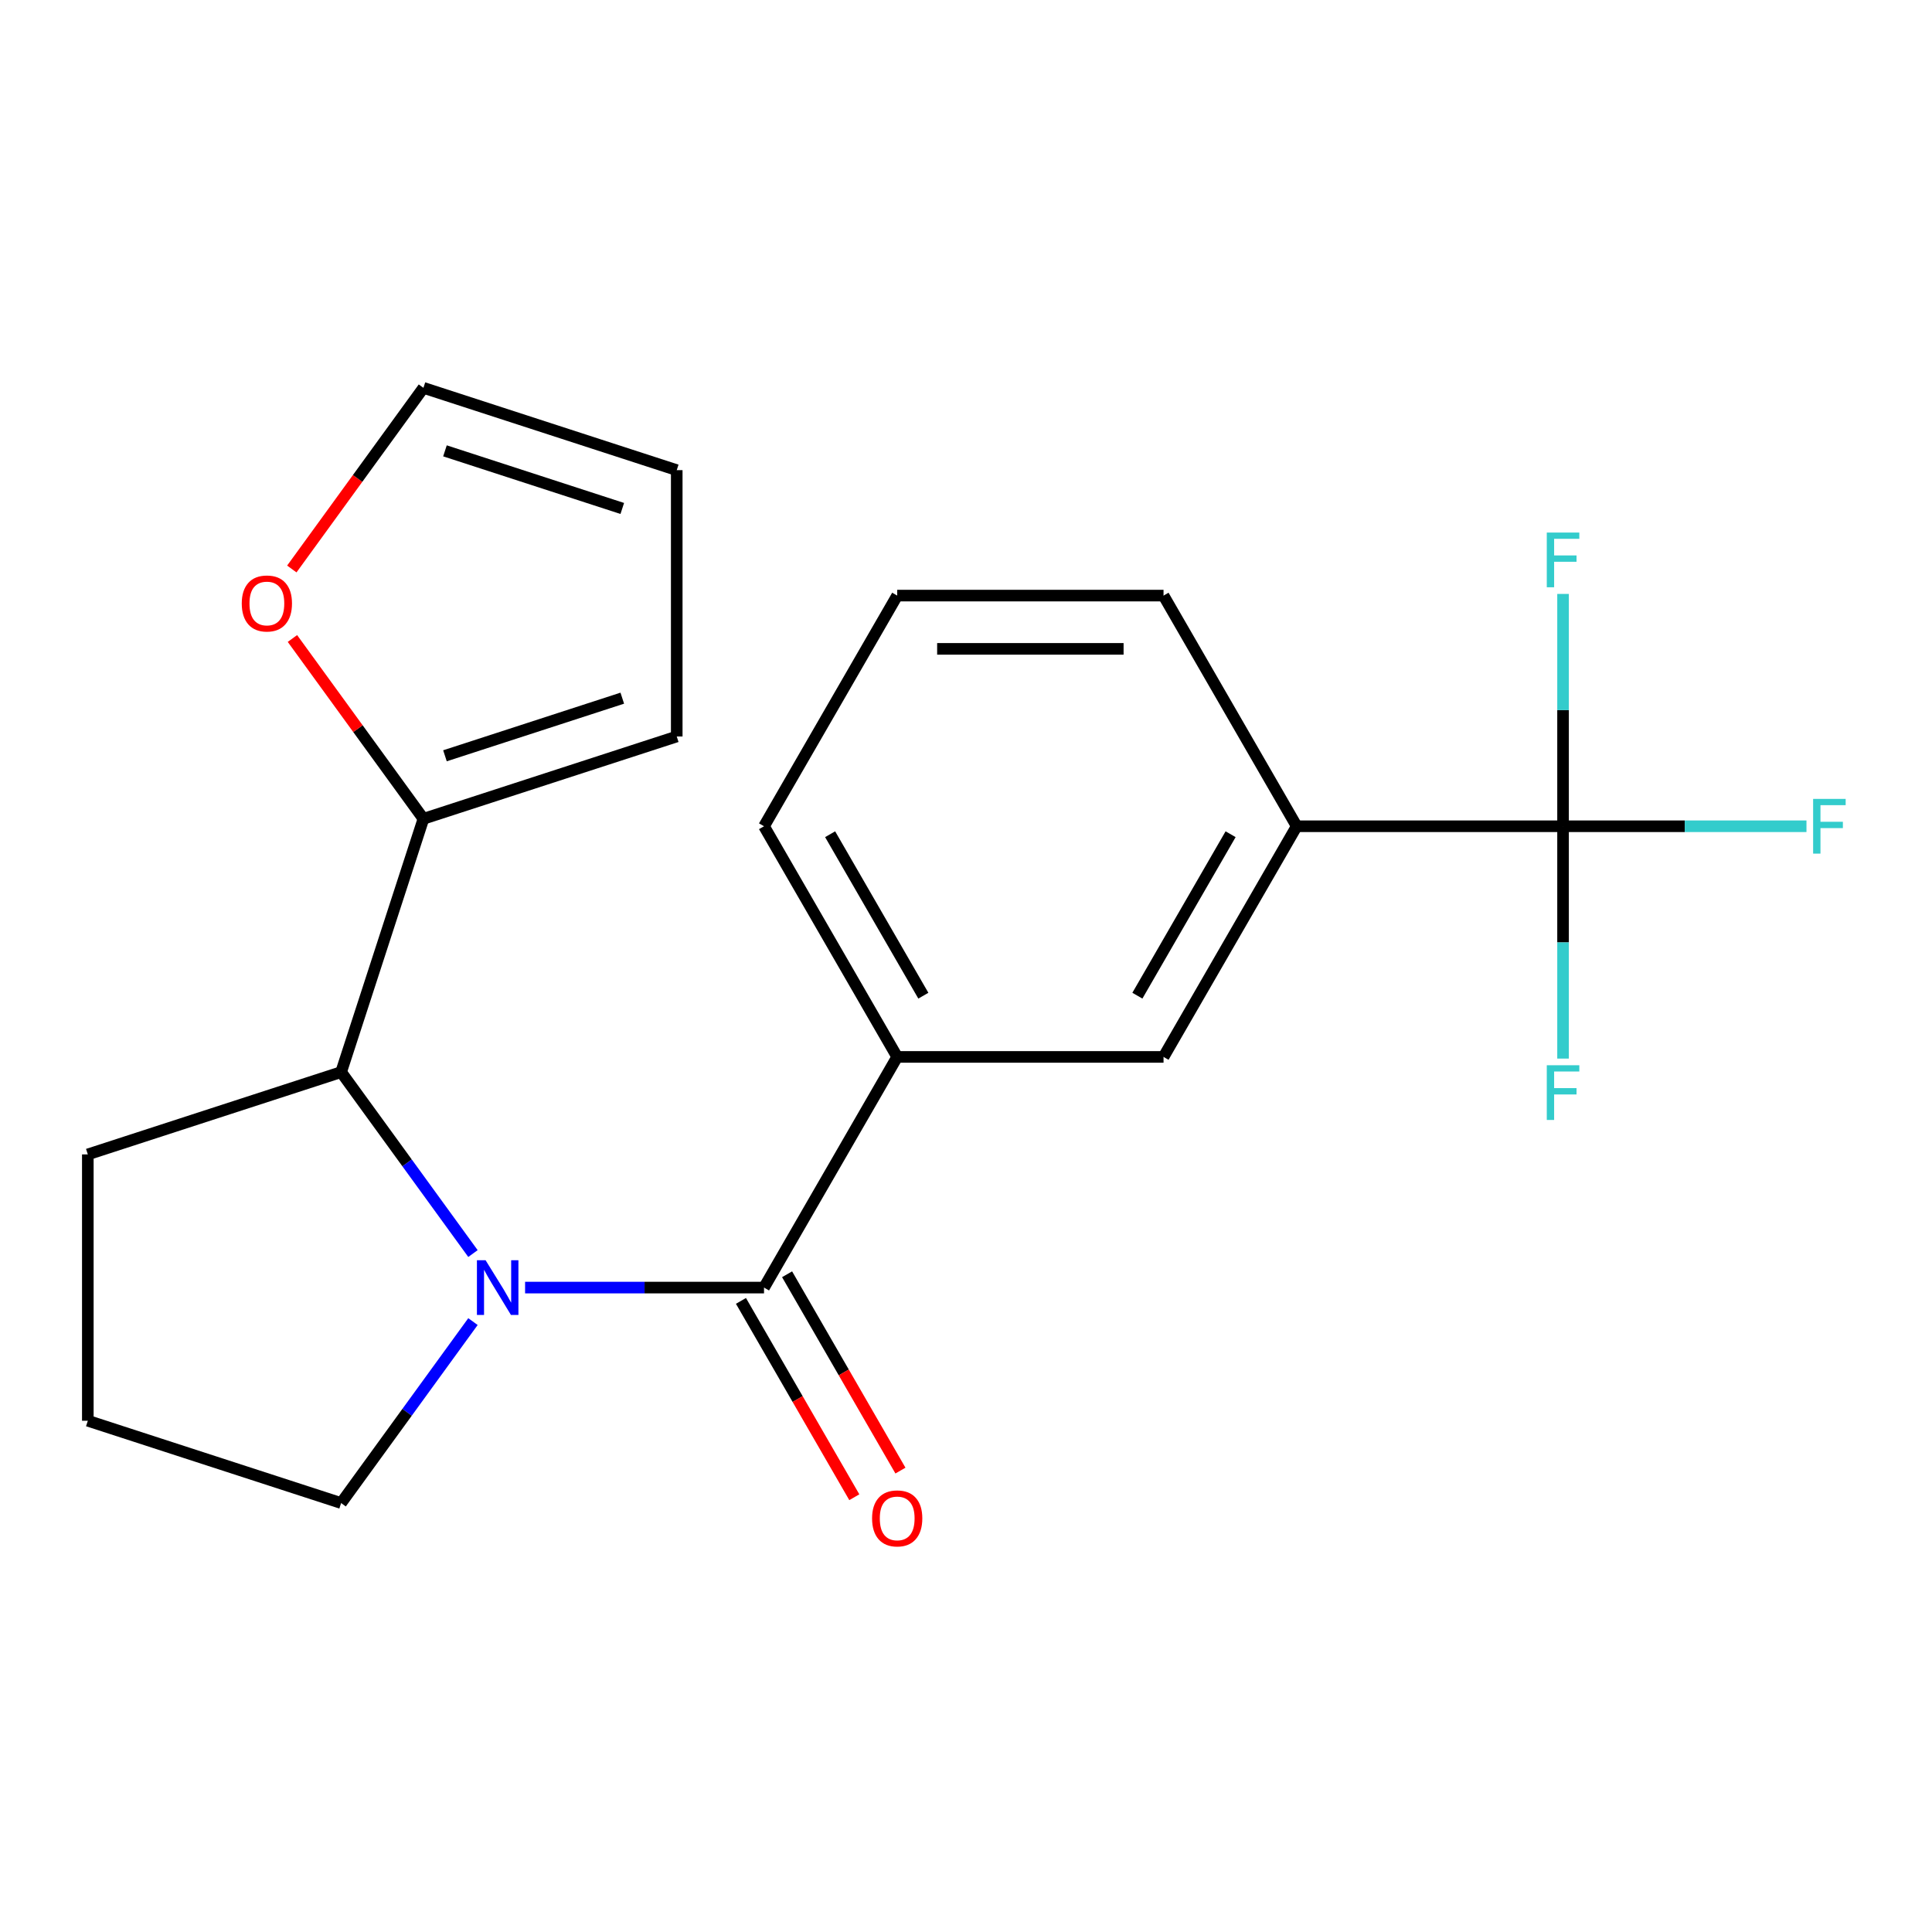 <?xml version='1.0' encoding='iso-8859-1'?>
<svg version='1.1' baseProfile='full'
              xmlns='http://www.w3.org/2000/svg'
                      xmlns:rdkit='http://www.rdkit.org/xml'
                      xmlns:xlink='http://www.w3.org/1999/xlink'
                  xml:space='preserve'
width='1000px' height='1000px' viewBox='0 0 1000 1000'>
<!-- END OF HEADER -->
<rect style='opacity:1.0;fill:#FFFFFF;stroke:none' width='1000' height='1000' x='0' y='0'> </rect>
<path class='bond-0' d='M 271.784,666.448 L 333.62,666.448' style='fill:none;fill-rule:evenodd;stroke:#0000FF;stroke-width:6px;stroke-linecap:butt;stroke-linejoin:miter;stroke-opacity:1' />
<path class='bond-0' d='M 333.62,666.448 L 395.456,666.448' style='fill:none;fill-rule:evenodd;stroke:#000000;stroke-width:6px;stroke-linecap:butt;stroke-linejoin:miter;stroke-opacity:1' />
<path class='bond-2' d='M 244.806,648.841 L 210.686,601.879' style='fill:none;fill-rule:evenodd;stroke:#0000FF;stroke-width:6px;stroke-linecap:butt;stroke-linejoin:miter;stroke-opacity:1' />
<path class='bond-2' d='M 210.686,601.879 L 176.566,554.918' style='fill:none;fill-rule:evenodd;stroke:#000000;stroke-width:6px;stroke-linecap:butt;stroke-linejoin:miter;stroke-opacity:1' />
<path class='bond-15' d='M 244.806,684.054 L 210.686,731.016' style='fill:none;fill-rule:evenodd;stroke:#0000FF;stroke-width:6px;stroke-linecap:butt;stroke-linejoin:miter;stroke-opacity:1' />
<path class='bond-15' d='M 210.686,731.016 L 176.566,777.978' style='fill:none;fill-rule:evenodd;stroke:#000000;stroke-width:6px;stroke-linecap:butt;stroke-linejoin:miter;stroke-opacity:1' />
<path class='bond-3' d='M 395.456,666.448 L 464.386,547.058' style='fill:none;fill-rule:evenodd;stroke:#000000;stroke-width:6px;stroke-linecap:butt;stroke-linejoin:miter;stroke-opacity:1' />
<path class='bond-8' d='M 383.517,673.341 L 412.853,724.152' style='fill:none;fill-rule:evenodd;stroke:#000000;stroke-width:6px;stroke-linecap:butt;stroke-linejoin:miter;stroke-opacity:1' />
<path class='bond-8' d='M 412.853,724.152 L 442.189,774.963' style='fill:none;fill-rule:evenodd;stroke:#FF0000;stroke-width:6px;stroke-linecap:butt;stroke-linejoin:miter;stroke-opacity:1' />
<path class='bond-8' d='M 407.395,659.555 L 436.731,710.366' style='fill:none;fill-rule:evenodd;stroke:#000000;stroke-width:6px;stroke-linecap:butt;stroke-linejoin:miter;stroke-opacity:1' />
<path class='bond-8' d='M 436.731,710.366 L 466.067,761.178' style='fill:none;fill-rule:evenodd;stroke:#FF0000;stroke-width:6px;stroke-linecap:butt;stroke-linejoin:miter;stroke-opacity:1' />
<path class='bond-1' d='M 809.033,427.669 L 671.174,427.669' style='fill:none;fill-rule:evenodd;stroke:#000000;stroke-width:6px;stroke-linecap:butt;stroke-linejoin:miter;stroke-opacity:1' />
<path class='bond-12' d='M 809.033,427.669 L 872.029,427.669' style='fill:none;fill-rule:evenodd;stroke:#000000;stroke-width:6px;stroke-linecap:butt;stroke-linejoin:miter;stroke-opacity:1' />
<path class='bond-12' d='M 872.029,427.669 L 935.025,427.669' style='fill:none;fill-rule:evenodd;stroke:#33CCCC;stroke-width:6px;stroke-linecap:butt;stroke-linejoin:miter;stroke-opacity:1' />
<path class='bond-13' d='M 809.033,427.669 L 809.033,487.795' style='fill:none;fill-rule:evenodd;stroke:#000000;stroke-width:6px;stroke-linecap:butt;stroke-linejoin:miter;stroke-opacity:1' />
<path class='bond-13' d='M 809.033,487.795 L 809.033,547.922' style='fill:none;fill-rule:evenodd;stroke:#33CCCC;stroke-width:6px;stroke-linecap:butt;stroke-linejoin:miter;stroke-opacity:1' />
<path class='bond-14' d='M 809.033,427.669 L 809.033,367.543' style='fill:none;fill-rule:evenodd;stroke:#000000;stroke-width:6px;stroke-linecap:butt;stroke-linejoin:miter;stroke-opacity:1' />
<path class='bond-14' d='M 809.033,367.543 L 809.033,307.417' style='fill:none;fill-rule:evenodd;stroke:#33CCCC;stroke-width:6px;stroke-linecap:butt;stroke-linejoin:miter;stroke-opacity:1' />
<path class='bond-4' d='M 176.566,554.918 L 219.167,423.806' style='fill:none;fill-rule:evenodd;stroke:#000000;stroke-width:6px;stroke-linecap:butt;stroke-linejoin:miter;stroke-opacity:1' />
<path class='bond-16' d='M 176.566,554.918 L 45.455,597.518' style='fill:none;fill-rule:evenodd;stroke:#000000;stroke-width:6px;stroke-linecap:butt;stroke-linejoin:miter;stroke-opacity:1' />
<path class='bond-6' d='M 464.386,547.058 L 602.244,547.058' style='fill:none;fill-rule:evenodd;stroke:#000000;stroke-width:6px;stroke-linecap:butt;stroke-linejoin:miter;stroke-opacity:1' />
<path class='bond-17' d='M 464.386,547.058 L 395.456,427.669' style='fill:none;fill-rule:evenodd;stroke:#000000;stroke-width:6px;stroke-linecap:butt;stroke-linejoin:miter;stroke-opacity:1' />
<path class='bond-17' d='M 477.924,515.364 L 429.673,431.792' style='fill:none;fill-rule:evenodd;stroke:#000000;stroke-width:6px;stroke-linecap:butt;stroke-linejoin:miter;stroke-opacity:1' />
<path class='bond-7' d='M 219.167,423.806 L 185.265,377.144' style='fill:none;fill-rule:evenodd;stroke:#000000;stroke-width:6px;stroke-linecap:butt;stroke-linejoin:miter;stroke-opacity:1' />
<path class='bond-7' d='M 185.265,377.144 L 151.363,330.482' style='fill:none;fill-rule:evenodd;stroke:#FF0000;stroke-width:6px;stroke-linecap:butt;stroke-linejoin:miter;stroke-opacity:1' />
<path class='bond-9' d='M 219.167,423.806 L 350.278,381.205' style='fill:none;fill-rule:evenodd;stroke:#000000;stroke-width:6px;stroke-linecap:butt;stroke-linejoin:miter;stroke-opacity:1' />
<path class='bond-9' d='M 230.313,391.194 L 322.091,361.373' style='fill:none;fill-rule:evenodd;stroke:#000000;stroke-width:6px;stroke-linecap:butt;stroke-linejoin:miter;stroke-opacity:1' />
<path class='bond-5' d='M 671.174,427.669 L 602.244,547.058' style='fill:none;fill-rule:evenodd;stroke:#000000;stroke-width:6px;stroke-linecap:butt;stroke-linejoin:miter;stroke-opacity:1' />
<path class='bond-5' d='M 636.957,431.792 L 588.706,515.364' style='fill:none;fill-rule:evenodd;stroke:#000000;stroke-width:6px;stroke-linecap:butt;stroke-linejoin:miter;stroke-opacity:1' />
<path class='bond-23' d='M 671.174,427.669 L 602.244,308.28' style='fill:none;fill-rule:evenodd;stroke:#000000;stroke-width:6px;stroke-linecap:butt;stroke-linejoin:miter;stroke-opacity:1' />
<path class='bond-10' d='M 151.043,294.509 L 185.105,247.628' style='fill:none;fill-rule:evenodd;stroke:#FF0000;stroke-width:6px;stroke-linecap:butt;stroke-linejoin:miter;stroke-opacity:1' />
<path class='bond-10' d='M 185.105,247.628 L 219.167,200.746' style='fill:none;fill-rule:evenodd;stroke:#000000;stroke-width:6px;stroke-linecap:butt;stroke-linejoin:miter;stroke-opacity:1' />
<path class='bond-11' d='M 350.278,381.205 L 350.278,243.347' style='fill:none;fill-rule:evenodd;stroke:#000000;stroke-width:6px;stroke-linecap:butt;stroke-linejoin:miter;stroke-opacity:1' />
<path class='bond-22' d='M 219.167,200.746 L 350.278,243.347' style='fill:none;fill-rule:evenodd;stroke:#000000;stroke-width:6px;stroke-linecap:butt;stroke-linejoin:miter;stroke-opacity:1' />
<path class='bond-22' d='M 230.313,233.358 L 322.091,263.179' style='fill:none;fill-rule:evenodd;stroke:#000000;stroke-width:6px;stroke-linecap:butt;stroke-linejoin:miter;stroke-opacity:1' />
<path class='bond-19' d='M 176.566,777.978 L 45.455,735.377' style='fill:none;fill-rule:evenodd;stroke:#000000;stroke-width:6px;stroke-linecap:butt;stroke-linejoin:miter;stroke-opacity:1' />
<path class='bond-21' d='M 45.455,597.518 L 45.455,735.377' style='fill:none;fill-rule:evenodd;stroke:#000000;stroke-width:6px;stroke-linecap:butt;stroke-linejoin:miter;stroke-opacity:1' />
<path class='bond-20' d='M 395.456,427.669 L 464.386,308.28' style='fill:none;fill-rule:evenodd;stroke:#000000;stroke-width:6px;stroke-linecap:butt;stroke-linejoin:miter;stroke-opacity:1' />
<path class='bond-18' d='M 602.244,308.28 L 464.386,308.28' style='fill:none;fill-rule:evenodd;stroke:#000000;stroke-width:6px;stroke-linecap:butt;stroke-linejoin:miter;stroke-opacity:1' />
<path class='bond-18' d='M 581.566,335.852 L 485.064,335.852' style='fill:none;fill-rule:evenodd;stroke:#000000;stroke-width:6px;stroke-linecap:butt;stroke-linejoin:miter;stroke-opacity:1' />
<path  class='atom-0' d='M 251.337 652.288
L 260.617 667.288
Q 261.537 668.768, 263.017 671.448
Q 264.497 674.128, 264.577 674.288
L 264.577 652.288
L 268.337 652.288
L 268.337 680.608
L 264.457 680.608
L 254.497 664.208
Q 253.337 662.288, 252.097 660.088
Q 250.897 657.888, 250.537 657.208
L 250.537 680.608
L 246.857 680.608
L 246.857 652.288
L 251.337 652.288
' fill='#0000FF'/>
<path  class='atom-8' d='M 125.135 312.356
Q 125.135 305.556, 128.495 301.756
Q 131.855 297.956, 138.135 297.956
Q 144.415 297.956, 147.775 301.756
Q 151.135 305.556, 151.135 312.356
Q 151.135 319.236, 147.735 323.156
Q 144.335 327.036, 138.135 327.036
Q 131.895 327.036, 128.495 323.156
Q 125.135 319.276, 125.135 312.356
M 138.135 323.836
Q 142.455 323.836, 144.775 320.956
Q 147.135 318.036, 147.135 312.356
Q 147.135 306.796, 144.775 303.996
Q 142.455 301.156, 138.135 301.156
Q 133.815 301.156, 131.455 303.956
Q 129.135 306.756, 129.135 312.356
Q 129.135 318.076, 131.455 320.956
Q 133.815 323.836, 138.135 323.836
' fill='#FF0000'/>
<path  class='atom-9' d='M 451.386 785.917
Q 451.386 779.117, 454.746 775.317
Q 458.106 771.517, 464.386 771.517
Q 470.666 771.517, 474.026 775.317
Q 477.386 779.117, 477.386 785.917
Q 477.386 792.797, 473.986 796.717
Q 470.586 800.597, 464.386 800.597
Q 458.146 800.597, 454.746 796.717
Q 451.386 792.837, 451.386 785.917
M 464.386 797.397
Q 468.706 797.397, 471.026 794.517
Q 473.386 791.597, 473.386 785.917
Q 473.386 780.357, 471.026 777.557
Q 468.706 774.717, 464.386 774.717
Q 460.066 774.717, 457.706 777.517
Q 455.386 780.317, 455.386 785.917
Q 455.386 791.637, 457.706 794.517
Q 460.066 797.397, 464.386 797.397
' fill='#FF0000'/>
<path  class='atom-13' d='M 938.471 413.509
L 955.311 413.509
L 955.311 416.749
L 942.271 416.749
L 942.271 425.349
L 953.871 425.349
L 953.871 428.629
L 942.271 428.629
L 942.271 441.829
L 938.471 441.829
L 938.471 413.509
' fill='#33CCCC'/>
<path  class='atom-14' d='M 800.613 551.368
L 817.453 551.368
L 817.453 554.608
L 804.413 554.608
L 804.413 563.208
L 816.013 563.208
L 816.013 566.488
L 804.413 566.488
L 804.413 579.688
L 800.613 579.688
L 800.613 551.368
' fill='#33CCCC'/>
<path  class='atom-15' d='M 800.613 275.65
L 817.453 275.65
L 817.453 278.89
L 804.413 278.89
L 804.413 287.49
L 816.013 287.49
L 816.013 290.77
L 804.413 290.77
L 804.413 303.97
L 800.613 303.97
L 800.613 275.65
' fill='#33CCCC'/>
</svg>
